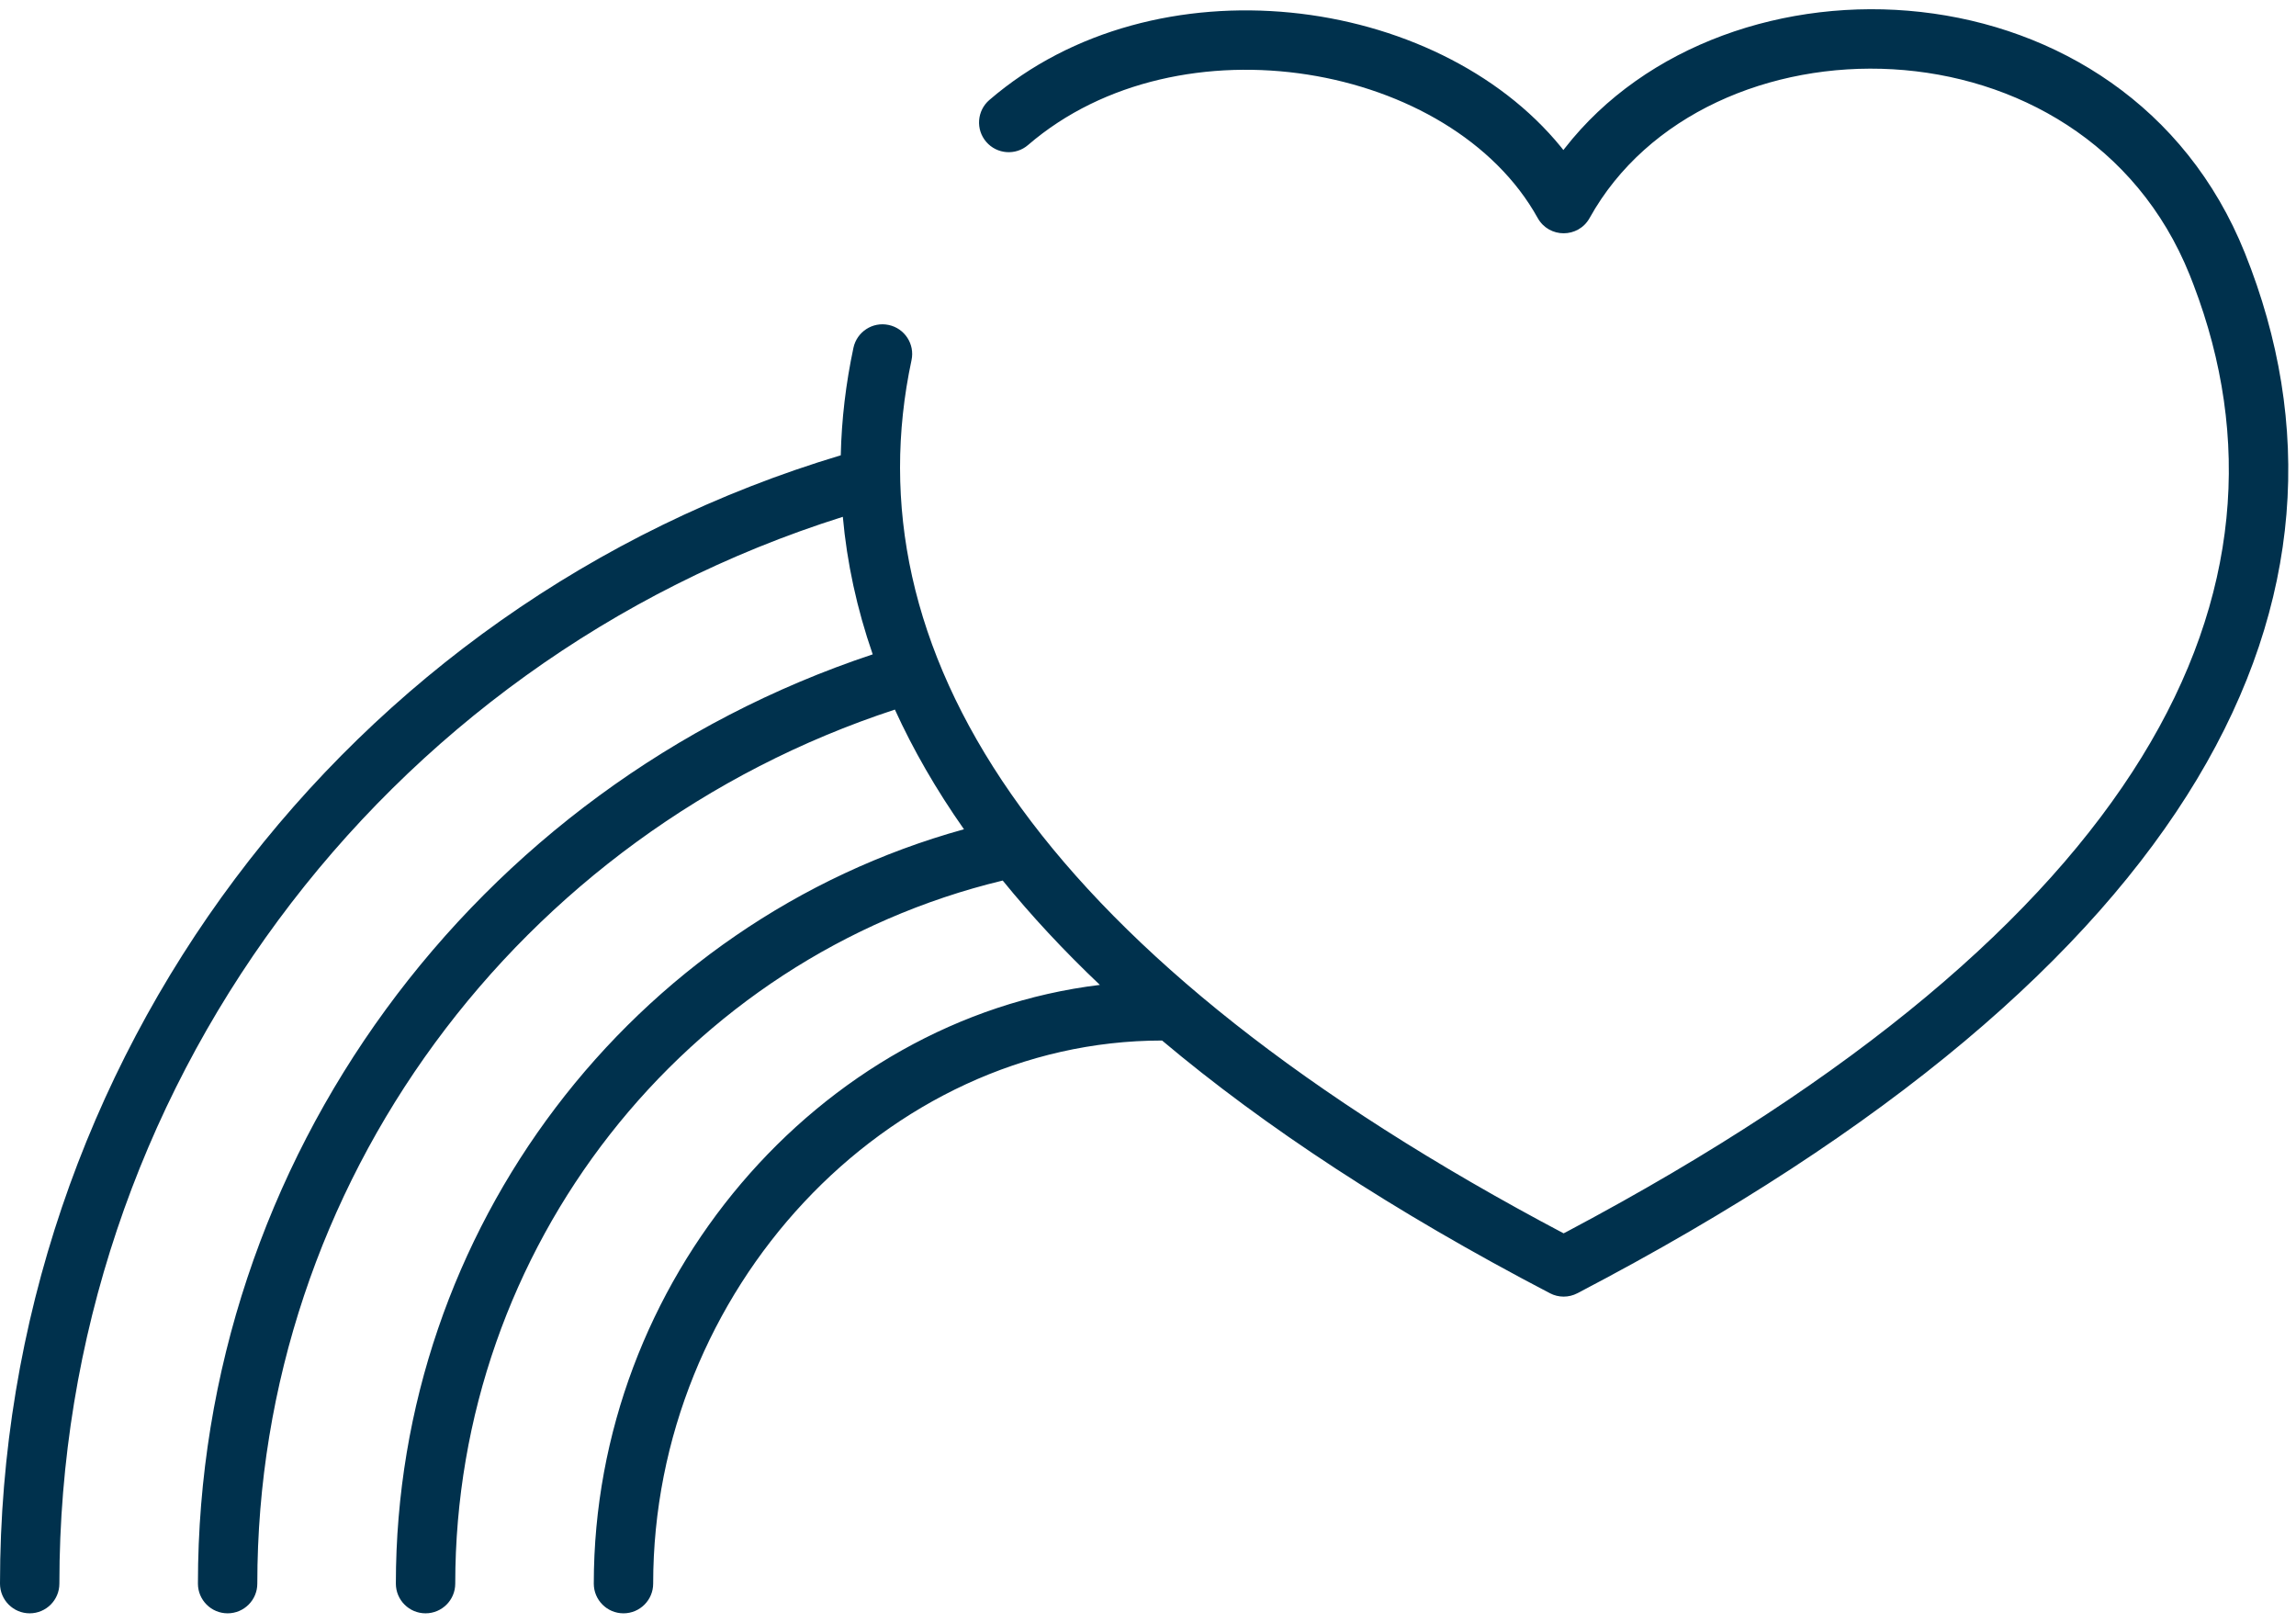 <?xml version="1.0" encoding="UTF-8"?>
<svg width="58px" height="41px" viewBox="0 0 58 41" version="1.1" xmlns="http://www.w3.org/2000/svg" xmlns:xlink="http://www.w3.org/1999/xlink">
    <title>Combined Shape</title>
    <g id="Symbols" stroke="none" stroke-width="1" fill="none" fill-rule="evenodd">
        <g id="products/communautyLove_vLarge" transform="translate(-3, -12)" fill="#00314D">
            <g transform="translate(3, 12)" id="Combined-Shape">
                <path d="M56.708,6.389 C60.18,15.035 55.638,24.422 39.847,32.665 C39.63,32.779 39.37,32.779 39.153,32.665 C35.201,30.602 31.951,28.466 29.356,26.282 C22.379,26.282 16.5,32.596 16.5,40 C16.5,40.414 16.164,40.75 15.75,40.75 C15.336,40.75 15,40.414 15,40 C15,32.348 20.669,25.74 27.784,24.877 C26.866,24.006 26.049,23.126 25.33,22.241 C17.306,24.173 11.5,31.497 11.5,40 C11.5,40.414 11.164,40.75 10.75,40.75 C10.336,40.75 10,40.414 10,40 C10,31.025 15.982,23.261 24.351,20.946 C23.647,19.943 23.067,18.935 22.606,17.923 C13.097,21.041 6.5,29.9 6.5,40 C6.5,40.414 6.164,40.75 5.75,40.75 C5.336,40.75 5,40.414 5,40 C5,29.276 11.978,19.873 22.046,16.528 C21.645,15.372 21.395,14.213 21.291,13.054 C9.643,16.723 1.5,27.58 1.5,40 C1.5,40.414 1.164,40.75 0.75,40.75 C0.336,40.75 0,40.414 0,40 C0,26.777 8.76,15.241 21.239,11.5 C21.259,10.594 21.367,9.688 21.559,8.785 C21.646,8.38 22.044,8.121 22.449,8.208 C22.855,8.294 23.113,8.693 23.026,9.098 C21.485,16.322 25.993,23.861 38.92,30.843 L39.499,31.152 L39.613,31.093 C54.241,23.329 58.358,14.909 55.41,7.189 L55.316,6.948 C52.625,0.247 43.063,0.268 40.156,5.506 C39.87,6.021 39.13,6.021 38.844,5.506 C36.679,1.604 29.801,0.364 25.971,3.662 C25.658,3.933 25.184,3.897 24.914,3.584 C24.643,3.27 24.679,2.796 24.992,2.526 C29.182,-1.083 36.284,-0.149 39.434,3.715 L39.493,3.79 L39.529,3.744 C43.612,-1.492 53.709,-1.079 56.708,6.389 Z"></path>
            </g>
        </g>
    </g>
</svg>